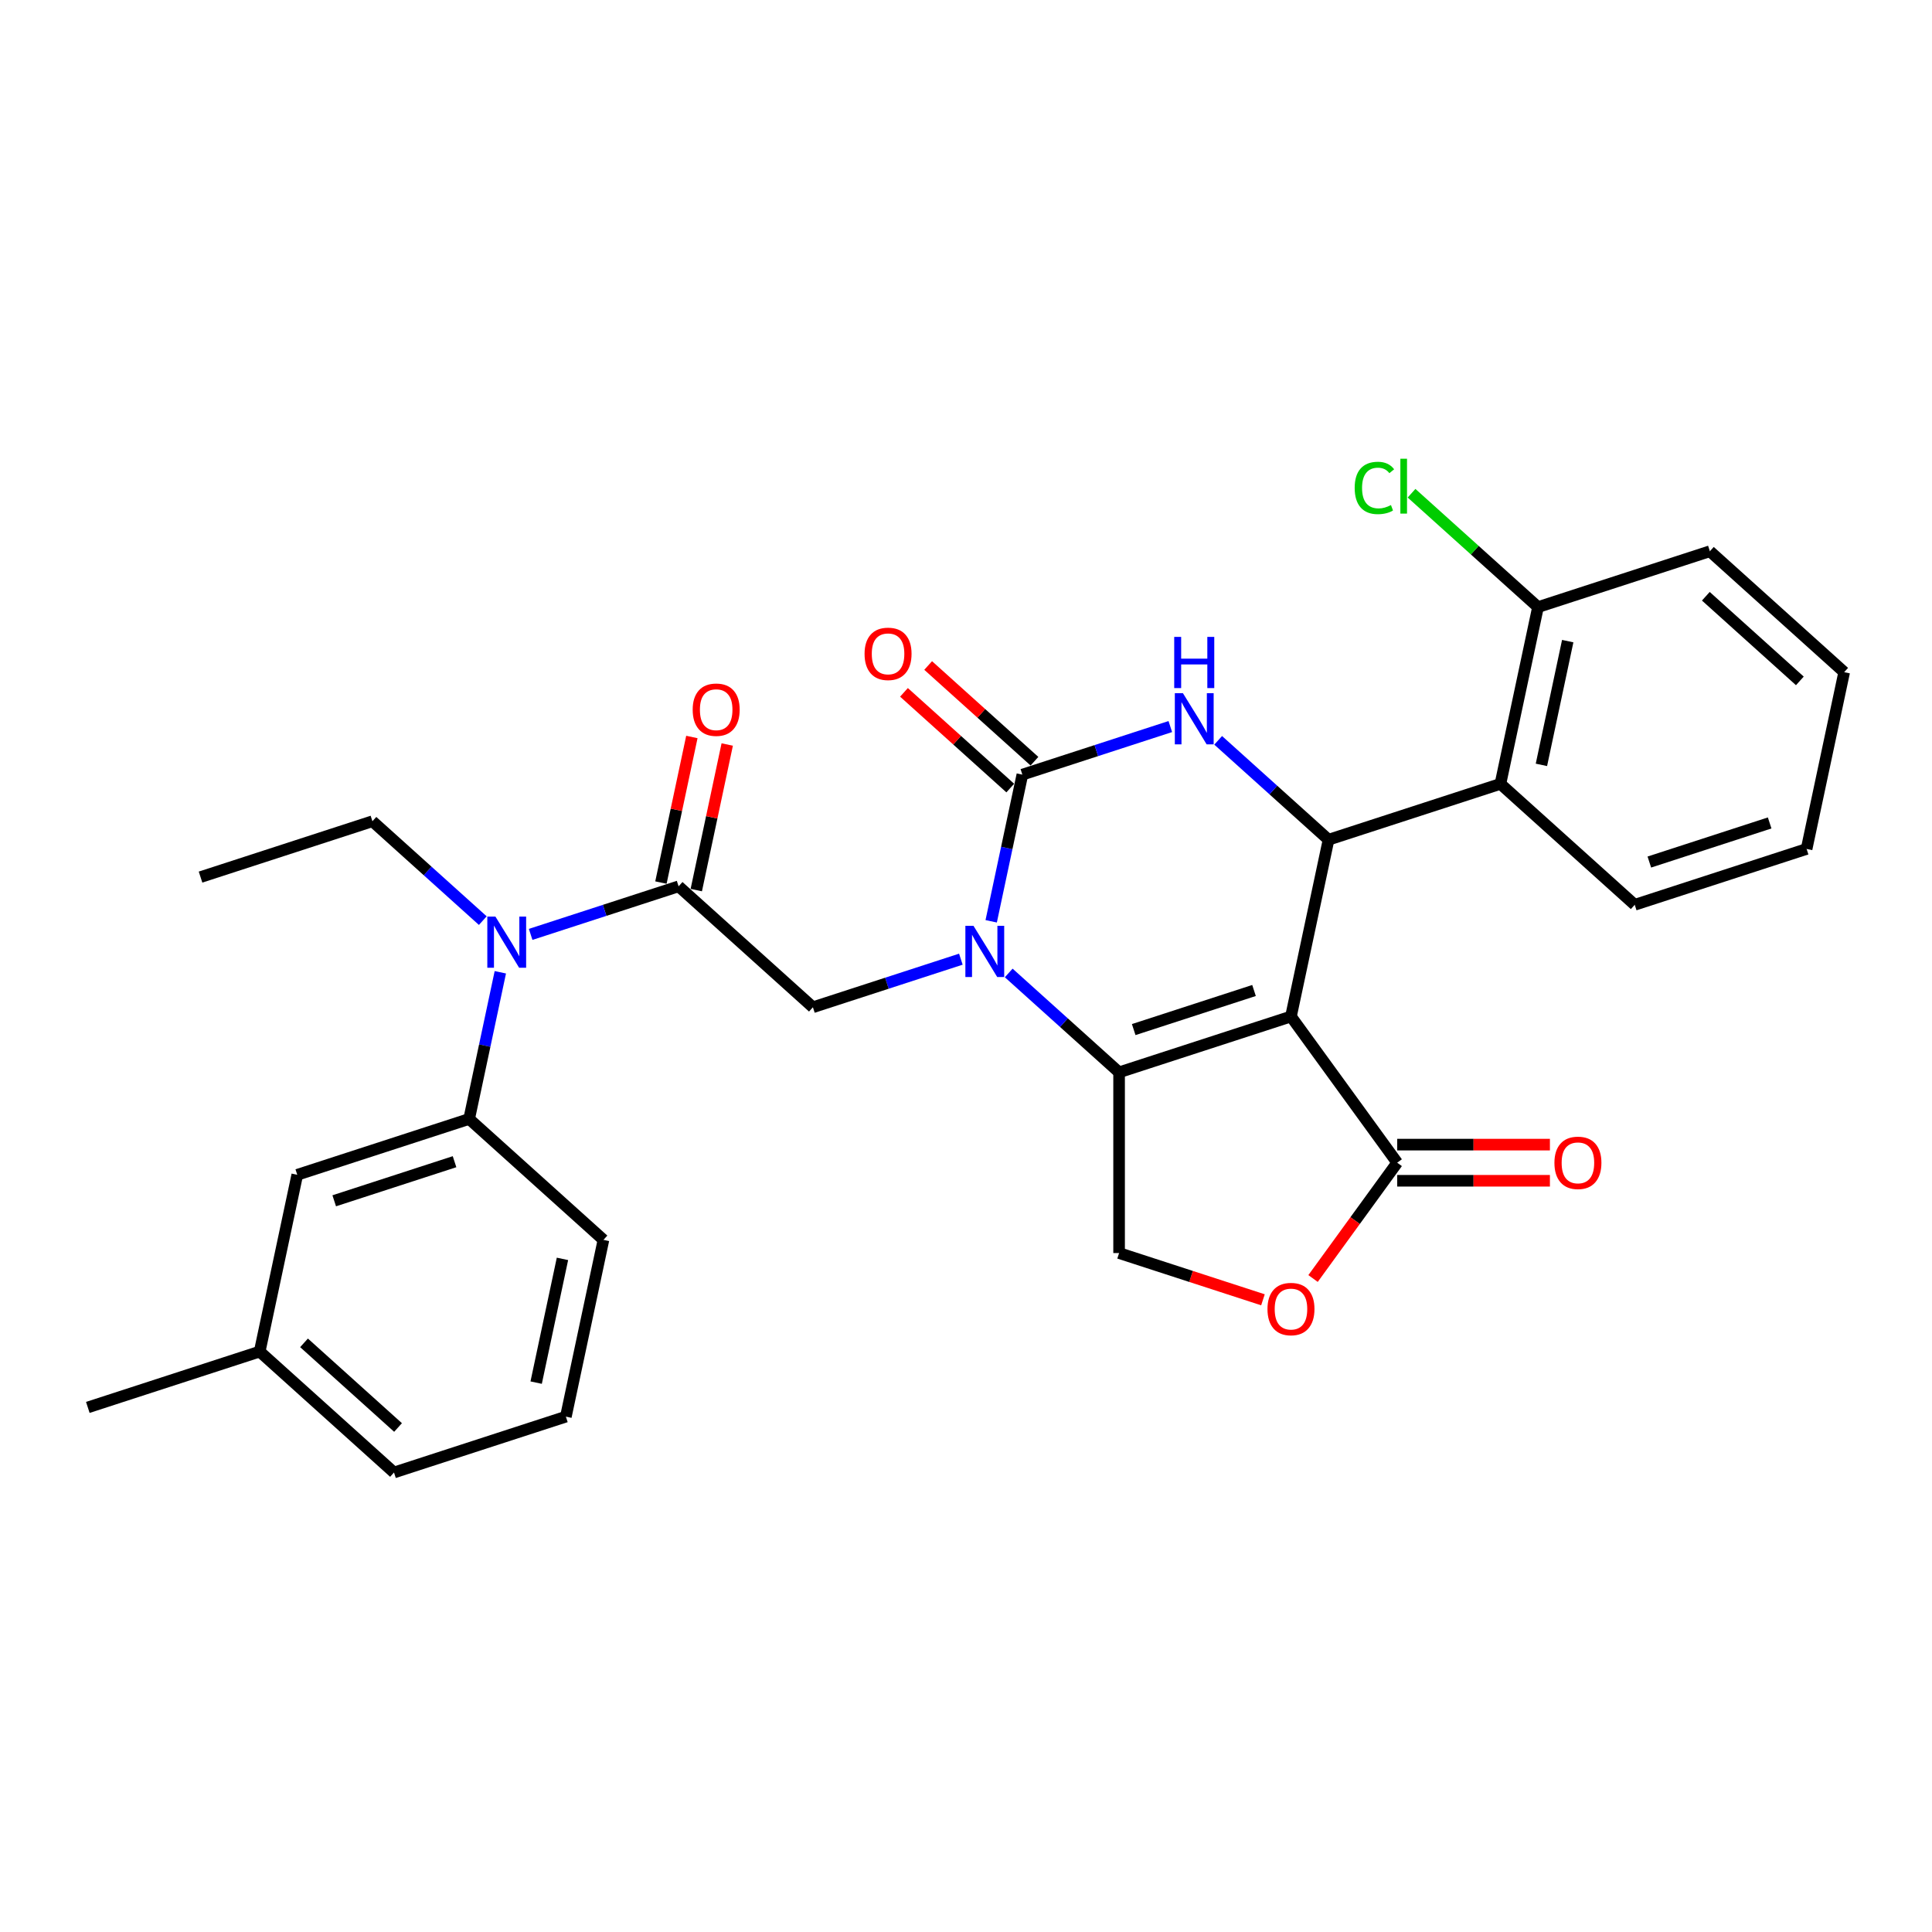 <?xml version='1.0' encoding='iso-8859-1'?>
<svg version='1.1' baseProfile='full'
              xmlns='http://www.w3.org/2000/svg'
                      xmlns:rdkit='http://www.rdkit.org/xml'
                      xmlns:xlink='http://www.w3.org/1999/xlink'
                  xml:space='preserve'
width='1000px' height='1000px' viewBox='0 0 1000 1000'>
<!-- END OF HEADER -->
<rect style='opacity:1.0;fill:#FFFFFF;stroke:none' width='1000' height='1000' x='0' y='0'> </rect>
<path class='bond-0' d='M 668.204,526.133 L 579.24,555.039' style='fill:none;fill-rule:evenodd;stroke:#000000;stroke-width:6px;stroke-linecap:butt;stroke-linejoin:miter;stroke-opacity:1' />
<path class='bond-0' d='M 649.078,512.676 L 586.803,532.91' style='fill:none;fill-rule:evenodd;stroke:#000000;stroke-width:6px;stroke-linecap:butt;stroke-linejoin:miter;stroke-opacity:1' />
<path class='bond-3' d='M 668.204,526.133 L 687.653,434.634' style='fill:none;fill-rule:evenodd;stroke:#000000;stroke-width:6px;stroke-linecap:butt;stroke-linejoin:miter;stroke-opacity:1' />
<path class='bond-5' d='M 668.204,526.133 L 723.187,601.81' style='fill:none;fill-rule:evenodd;stroke:#000000;stroke-width:6px;stroke-linecap:butt;stroke-linejoin:miter;stroke-opacity:1' />
<path class='bond-1' d='M 579.24,555.039 L 550.675,529.319' style='fill:none;fill-rule:evenodd;stroke:#000000;stroke-width:6px;stroke-linecap:butt;stroke-linejoin:miter;stroke-opacity:1' />
<path class='bond-1' d='M 550.675,529.319 L 522.109,503.598' style='fill:none;fill-rule:evenodd;stroke:#0000FF;stroke-width:6px;stroke-linecap:butt;stroke-linejoin:miter;stroke-opacity:1' />
<path class='bond-11' d='M 579.24,555.039 L 579.24,648.582' style='fill:none;fill-rule:evenodd;stroke:#000000;stroke-width:6px;stroke-linecap:butt;stroke-linejoin:miter;stroke-opacity:1' />
<path class='bond-7' d='M 497.339,496.471 L 459.05,508.912' style='fill:none;fill-rule:evenodd;stroke:#0000FF;stroke-width:6px;stroke-linecap:butt;stroke-linejoin:miter;stroke-opacity:1' />
<path class='bond-7' d='M 459.05,508.912 L 420.76,521.353' style='fill:none;fill-rule:evenodd;stroke:#000000;stroke-width:6px;stroke-linecap:butt;stroke-linejoin:miter;stroke-opacity:1' />
<path class='bond-31' d='M 513.037,476.863 L 521.105,438.906' style='fill:none;fill-rule:evenodd;stroke:#0000FF;stroke-width:6px;stroke-linecap:butt;stroke-linejoin:miter;stroke-opacity:1' />
<path class='bond-31' d='M 521.105,438.906 L 529.173,400.948' style='fill:none;fill-rule:evenodd;stroke:#000000;stroke-width:6px;stroke-linecap:butt;stroke-linejoin:miter;stroke-opacity:1' />
<path class='bond-2' d='M 529.173,400.948 L 567.462,388.507' style='fill:none;fill-rule:evenodd;stroke:#000000;stroke-width:6px;stroke-linecap:butt;stroke-linejoin:miter;stroke-opacity:1' />
<path class='bond-2' d='M 567.462,388.507 L 605.752,376.066' style='fill:none;fill-rule:evenodd;stroke:#0000FF;stroke-width:6px;stroke-linecap:butt;stroke-linejoin:miter;stroke-opacity:1' />
<path class='bond-13' d='M 535.432,393.997 L 507.924,369.228' style='fill:none;fill-rule:evenodd;stroke:#000000;stroke-width:6px;stroke-linecap:butt;stroke-linejoin:miter;stroke-opacity:1' />
<path class='bond-13' d='M 507.924,369.228 L 480.416,344.46' style='fill:none;fill-rule:evenodd;stroke:#FF0000;stroke-width:6px;stroke-linecap:butt;stroke-linejoin:miter;stroke-opacity:1' />
<path class='bond-13' d='M 522.914,407.9 L 495.405,383.131' style='fill:none;fill-rule:evenodd;stroke:#000000;stroke-width:6px;stroke-linecap:butt;stroke-linejoin:miter;stroke-opacity:1' />
<path class='bond-13' d='M 495.405,383.131 L 467.897,358.363' style='fill:none;fill-rule:evenodd;stroke:#FF0000;stroke-width:6px;stroke-linecap:butt;stroke-linejoin:miter;stroke-opacity:1' />
<path class='bond-4' d='M 687.653,434.634 L 659.087,408.914' style='fill:none;fill-rule:evenodd;stroke:#000000;stroke-width:6px;stroke-linecap:butt;stroke-linejoin:miter;stroke-opacity:1' />
<path class='bond-4' d='M 659.087,408.914 L 630.522,383.194' style='fill:none;fill-rule:evenodd;stroke:#0000FF;stroke-width:6px;stroke-linecap:butt;stroke-linejoin:miter;stroke-opacity:1' />
<path class='bond-8' d='M 687.653,434.634 L 776.617,405.728' style='fill:none;fill-rule:evenodd;stroke:#000000;stroke-width:6px;stroke-linecap:butt;stroke-linejoin:miter;stroke-opacity:1' />
<path class='bond-9' d='M 723.187,601.81 L 701.411,631.782' style='fill:none;fill-rule:evenodd;stroke:#000000;stroke-width:6px;stroke-linecap:butt;stroke-linejoin:miter;stroke-opacity:1' />
<path class='bond-9' d='M 701.411,631.782 L 679.635,661.754' style='fill:none;fill-rule:evenodd;stroke:#FF0000;stroke-width:6px;stroke-linecap:butt;stroke-linejoin:miter;stroke-opacity:1' />
<path class='bond-16' d='M 723.187,611.165 L 762.709,611.165' style='fill:none;fill-rule:evenodd;stroke:#000000;stroke-width:6px;stroke-linecap:butt;stroke-linejoin:miter;stroke-opacity:1' />
<path class='bond-16' d='M 762.709,611.165 L 802.231,611.165' style='fill:none;fill-rule:evenodd;stroke:#FF0000;stroke-width:6px;stroke-linecap:butt;stroke-linejoin:miter;stroke-opacity:1' />
<path class='bond-16' d='M 723.187,592.456 L 762.709,592.456' style='fill:none;fill-rule:evenodd;stroke:#000000;stroke-width:6px;stroke-linecap:butt;stroke-linejoin:miter;stroke-opacity:1' />
<path class='bond-16' d='M 762.709,592.456 L 802.231,592.456' style='fill:none;fill-rule:evenodd;stroke:#FF0000;stroke-width:6px;stroke-linecap:butt;stroke-linejoin:miter;stroke-opacity:1' />
<path class='bond-6' d='M 351.244,458.761 L 420.76,521.353' style='fill:none;fill-rule:evenodd;stroke:#000000;stroke-width:6px;stroke-linecap:butt;stroke-linejoin:miter;stroke-opacity:1' />
<path class='bond-10' d='M 351.244,458.761 L 312.955,471.202' style='fill:none;fill-rule:evenodd;stroke:#000000;stroke-width:6px;stroke-linecap:butt;stroke-linejoin:miter;stroke-opacity:1' />
<path class='bond-10' d='M 312.955,471.202 L 274.665,483.643' style='fill:none;fill-rule:evenodd;stroke:#0000FF;stroke-width:6px;stroke-linecap:butt;stroke-linejoin:miter;stroke-opacity:1' />
<path class='bond-15' d='M 360.394,460.706 L 368.403,423.029' style='fill:none;fill-rule:evenodd;stroke:#000000;stroke-width:6px;stroke-linecap:butt;stroke-linejoin:miter;stroke-opacity:1' />
<path class='bond-15' d='M 368.403,423.029 L 376.411,385.353' style='fill:none;fill-rule:evenodd;stroke:#FF0000;stroke-width:6px;stroke-linecap:butt;stroke-linejoin:miter;stroke-opacity:1' />
<path class='bond-15' d='M 342.095,456.816 L 350.103,419.14' style='fill:none;fill-rule:evenodd;stroke:#000000;stroke-width:6px;stroke-linecap:butt;stroke-linejoin:miter;stroke-opacity:1' />
<path class='bond-15' d='M 350.103,419.14 L 358.111,381.463' style='fill:none;fill-rule:evenodd;stroke:#FF0000;stroke-width:6px;stroke-linecap:butt;stroke-linejoin:miter;stroke-opacity:1' />
<path class='bond-14' d='M 776.617,405.728 L 796.066,314.23' style='fill:none;fill-rule:evenodd;stroke:#000000;stroke-width:6px;stroke-linecap:butt;stroke-linejoin:miter;stroke-opacity:1' />
<path class='bond-14' d='M 797.834,395.893 L 811.448,331.844' style='fill:none;fill-rule:evenodd;stroke:#000000;stroke-width:6px;stroke-linecap:butt;stroke-linejoin:miter;stroke-opacity:1' />
<path class='bond-20' d='M 776.617,405.728 L 846.133,468.32' style='fill:none;fill-rule:evenodd;stroke:#000000;stroke-width:6px;stroke-linecap:butt;stroke-linejoin:miter;stroke-opacity:1' />
<path class='bond-30' d='M 653.705,672.777 L 616.473,660.679' style='fill:none;fill-rule:evenodd;stroke:#FF0000;stroke-width:6px;stroke-linecap:butt;stroke-linejoin:miter;stroke-opacity:1' />
<path class='bond-30' d='M 616.473,660.679 L 579.24,648.582' style='fill:none;fill-rule:evenodd;stroke:#000000;stroke-width:6px;stroke-linecap:butt;stroke-linejoin:miter;stroke-opacity:1' />
<path class='bond-12' d='M 258.968,503.251 L 250.9,541.208' style='fill:none;fill-rule:evenodd;stroke:#0000FF;stroke-width:6px;stroke-linecap:butt;stroke-linejoin:miter;stroke-opacity:1' />
<path class='bond-12' d='M 250.9,541.208 L 242.832,579.166' style='fill:none;fill-rule:evenodd;stroke:#000000;stroke-width:6px;stroke-linecap:butt;stroke-linejoin:miter;stroke-opacity:1' />
<path class='bond-22' d='M 249.895,476.516 L 221.33,450.795' style='fill:none;fill-rule:evenodd;stroke:#0000FF;stroke-width:6px;stroke-linecap:butt;stroke-linejoin:miter;stroke-opacity:1' />
<path class='bond-22' d='M 221.33,450.795 L 192.765,425.075' style='fill:none;fill-rule:evenodd;stroke:#000000;stroke-width:6px;stroke-linecap:butt;stroke-linejoin:miter;stroke-opacity:1' />
<path class='bond-17' d='M 242.832,579.166 L 153.867,608.072' style='fill:none;fill-rule:evenodd;stroke:#000000;stroke-width:6px;stroke-linecap:butt;stroke-linejoin:miter;stroke-opacity:1' />
<path class='bond-17' d='M 235.268,601.294 L 172.993,621.529' style='fill:none;fill-rule:evenodd;stroke:#000000;stroke-width:6px;stroke-linecap:butt;stroke-linejoin:miter;stroke-opacity:1' />
<path class='bond-21' d='M 242.832,579.166 L 312.347,641.758' style='fill:none;fill-rule:evenodd;stroke:#000000;stroke-width:6px;stroke-linecap:butt;stroke-linejoin:miter;stroke-opacity:1' />
<path class='bond-18' d='M 796.066,314.23 L 763.338,284.761' style='fill:none;fill-rule:evenodd;stroke:#000000;stroke-width:6px;stroke-linecap:butt;stroke-linejoin:miter;stroke-opacity:1' />
<path class='bond-18' d='M 763.338,284.761 L 730.61,255.293' style='fill:none;fill-rule:evenodd;stroke:#00CC00;stroke-width:6px;stroke-linecap:butt;stroke-linejoin:miter;stroke-opacity:1' />
<path class='bond-24' d='M 796.066,314.23 L 885.03,285.324' style='fill:none;fill-rule:evenodd;stroke:#000000;stroke-width:6px;stroke-linecap:butt;stroke-linejoin:miter;stroke-opacity:1' />
<path class='bond-19' d='M 153.867,608.072 L 134.419,699.57' style='fill:none;fill-rule:evenodd;stroke:#000000;stroke-width:6px;stroke-linecap:butt;stroke-linejoin:miter;stroke-opacity:1' />
<path class='bond-26' d='M 134.419,699.57 L 45.455,728.476' style='fill:none;fill-rule:evenodd;stroke:#000000;stroke-width:6px;stroke-linecap:butt;stroke-linejoin:miter;stroke-opacity:1' />
<path class='bond-33' d='M 134.419,699.57 L 203.934,762.162' style='fill:none;fill-rule:evenodd;stroke:#000000;stroke-width:6px;stroke-linecap:butt;stroke-linejoin:miter;stroke-opacity:1' />
<path class='bond-33' d='M 157.365,695.056 L 206.026,738.87' style='fill:none;fill-rule:evenodd;stroke:#000000;stroke-width:6px;stroke-linecap:butt;stroke-linejoin:miter;stroke-opacity:1' />
<path class='bond-28' d='M 846.133,468.32 L 935.097,439.414' style='fill:none;fill-rule:evenodd;stroke:#000000;stroke-width:6px;stroke-linecap:butt;stroke-linejoin:miter;stroke-opacity:1' />
<path class='bond-28' d='M 853.696,446.192 L 915.971,425.957' style='fill:none;fill-rule:evenodd;stroke:#000000;stroke-width:6px;stroke-linecap:butt;stroke-linejoin:miter;stroke-opacity:1' />
<path class='bond-23' d='M 312.347,641.758 L 292.899,733.256' style='fill:none;fill-rule:evenodd;stroke:#000000;stroke-width:6px;stroke-linecap:butt;stroke-linejoin:miter;stroke-opacity:1' />
<path class='bond-23' d='M 291.13,651.593 L 277.516,715.642' style='fill:none;fill-rule:evenodd;stroke:#000000;stroke-width:6px;stroke-linecap:butt;stroke-linejoin:miter;stroke-opacity:1' />
<path class='bond-27' d='M 192.765,425.075 L 103.8,453.981' style='fill:none;fill-rule:evenodd;stroke:#000000;stroke-width:6px;stroke-linecap:butt;stroke-linejoin:miter;stroke-opacity:1' />
<path class='bond-25' d='M 292.899,733.256 L 203.934,762.162' style='fill:none;fill-rule:evenodd;stroke:#000000;stroke-width:6px;stroke-linecap:butt;stroke-linejoin:miter;stroke-opacity:1' />
<path class='bond-32' d='M 885.03,285.324 L 954.545,347.916' style='fill:none;fill-rule:evenodd;stroke:#000000;stroke-width:6px;stroke-linecap:butt;stroke-linejoin:miter;stroke-opacity:1' />
<path class='bond-32' d='M 882.939,308.616 L 931.6,352.43' style='fill:none;fill-rule:evenodd;stroke:#000000;stroke-width:6px;stroke-linecap:butt;stroke-linejoin:miter;stroke-opacity:1' />
<path class='bond-29' d='M 935.097,439.414 L 954.545,347.916' style='fill:none;fill-rule:evenodd;stroke:#000000;stroke-width:6px;stroke-linecap:butt;stroke-linejoin:miter;stroke-opacity:1' />
<path  class='atom-2' d='M 503.869 479.201
L 512.549 493.233
Q 513.41 494.617, 514.794 497.124
Q 516.179 499.631, 516.254 499.781
L 516.254 479.201
L 519.771 479.201
L 519.771 505.693
L 516.141 505.693
L 506.824 490.352
Q 505.739 488.556, 504.579 486.498
Q 503.457 484.44, 503.12 483.804
L 503.12 505.693
L 499.678 505.693
L 499.678 479.201
L 503.869 479.201
' fill='#0000FF'/>
<path  class='atom-5' d='M 612.281 358.797
L 620.962 372.828
Q 621.823 374.212, 623.207 376.719
Q 624.592 379.226, 624.666 379.376
L 624.666 358.797
L 628.184 358.797
L 628.184 385.288
L 624.554 385.288
L 615.237 369.947
Q 614.152 368.151, 612.992 366.093
Q 611.87 364.035, 611.533 363.399
L 611.533 385.288
L 608.091 385.288
L 608.091 358.797
L 612.281 358.797
' fill='#0000FF'/>
<path  class='atom-5' d='M 607.773 329.656
L 611.365 329.656
L 611.365 340.919
L 624.91 340.919
L 624.91 329.656
L 628.502 329.656
L 628.502 356.148
L 624.91 356.148
L 624.91 343.912
L 611.365 343.912
L 611.365 356.148
L 607.773 356.148
L 607.773 329.656
' fill='#0000FF'/>
<path  class='atom-10' d='M 656.044 677.563
Q 656.044 671.202, 659.187 667.647
Q 662.33 664.093, 668.204 664.093
Q 674.079 664.093, 677.222 667.647
Q 680.365 671.202, 680.365 677.563
Q 680.365 683.998, 677.184 687.665
Q 674.004 691.295, 668.204 691.295
Q 662.367 691.295, 659.187 687.665
Q 656.044 684.036, 656.044 677.563
M 668.204 688.301
Q 672.245 688.301, 674.415 685.607
Q 676.623 682.876, 676.623 677.563
Q 676.623 672.362, 674.415 669.742
Q 672.245 667.086, 668.204 667.086
Q 664.163 667.086, 661.956 669.705
Q 659.785 672.324, 659.785 677.563
Q 659.785 682.913, 661.956 685.607
Q 664.163 688.301, 668.204 688.301
' fill='#FF0000'/>
<path  class='atom-11' d='M 256.424 474.422
L 265.105 488.453
Q 265.966 489.837, 267.35 492.344
Q 268.735 494.851, 268.809 495.001
L 268.809 474.422
L 272.327 474.422
L 272.327 500.913
L 268.697 500.913
L 259.38 485.572
Q 258.295 483.776, 257.135 481.718
Q 256.013 479.66, 255.676 479.024
L 255.676 500.913
L 252.234 500.913
L 252.234 474.422
L 256.424 474.422
' fill='#0000FF'/>
<path  class='atom-14' d='M 447.497 338.431
Q 447.497 332.07, 450.64 328.516
Q 453.783 324.961, 459.657 324.961
Q 465.532 324.961, 468.675 328.516
Q 471.818 332.07, 471.818 338.431
Q 471.818 344.867, 468.637 348.534
Q 465.457 352.163, 459.657 352.163
Q 453.82 352.163, 450.64 348.534
Q 447.497 344.904, 447.497 338.431
M 459.657 349.17
Q 463.698 349.17, 465.868 346.476
Q 468.076 343.744, 468.076 338.431
Q 468.076 333.23, 465.868 330.611
Q 463.698 327.954, 459.657 327.954
Q 455.616 327.954, 453.409 330.574
Q 451.238 333.193, 451.238 338.431
Q 451.238 343.782, 453.409 346.476
Q 455.616 349.17, 459.657 349.17
' fill='#FF0000'/>
<path  class='atom-16' d='M 358.532 367.337
Q 358.532 360.976, 361.675 357.422
Q 364.819 353.867, 370.693 353.867
Q 376.567 353.867, 379.71 357.422
Q 382.854 360.976, 382.854 367.337
Q 382.854 373.773, 379.673 377.44
Q 376.493 381.069, 370.693 381.069
Q 364.856 381.069, 361.675 377.44
Q 358.532 373.811, 358.532 367.337
M 370.693 378.076
Q 374.734 378.076, 376.904 375.382
Q 379.112 372.651, 379.112 367.337
Q 379.112 362.136, 376.904 359.517
Q 374.734 356.861, 370.693 356.861
Q 366.652 356.861, 364.444 359.48
Q 362.274 362.099, 362.274 367.337
Q 362.274 372.688, 364.444 375.382
Q 366.652 378.076, 370.693 378.076
' fill='#FF0000'/>
<path  class='atom-17' d='M 804.569 601.885
Q 804.569 595.524, 807.712 591.97
Q 810.855 588.415, 816.73 588.415
Q 822.604 588.415, 825.747 591.97
Q 828.89 595.524, 828.89 601.885
Q 828.89 608.321, 825.71 611.988
Q 822.529 615.617, 816.73 615.617
Q 810.893 615.617, 807.712 611.988
Q 804.569 608.358, 804.569 601.885
M 816.73 612.624
Q 820.771 612.624, 822.941 609.93
Q 825.148 607.198, 825.148 601.885
Q 825.148 596.684, 822.941 594.065
Q 820.771 591.408, 816.73 591.408
Q 812.689 591.408, 810.481 594.028
Q 808.311 596.647, 808.311 601.885
Q 808.311 607.236, 810.481 609.93
Q 812.689 612.624, 816.73 612.624
' fill='#FF0000'/>
<path  class='atom-19' d='M 701.181 252.554
Q 701.181 245.969, 704.249 242.527
Q 707.355 239.047, 713.229 239.047
Q 718.692 239.047, 721.611 242.901
L 719.141 244.921
Q 717.009 242.115, 713.229 242.115
Q 709.226 242.115, 707.093 244.809
Q 704.998 247.466, 704.998 252.554
Q 704.998 257.793, 707.168 260.487
Q 709.376 263.181, 713.641 263.181
Q 716.56 263.181, 719.965 261.422
L 721.012 264.228
Q 719.628 265.126, 717.532 265.65
Q 715.437 266.174, 713.117 266.174
Q 707.355 266.174, 704.249 262.657
Q 701.181 259.14, 701.181 252.554
' fill='#00CC00'/>
<path  class='atom-19' d='M 724.829 237.438
L 728.271 237.438
L 728.271 265.837
L 724.829 265.837
L 724.829 237.438
' fill='#00CC00'/>
</svg>
